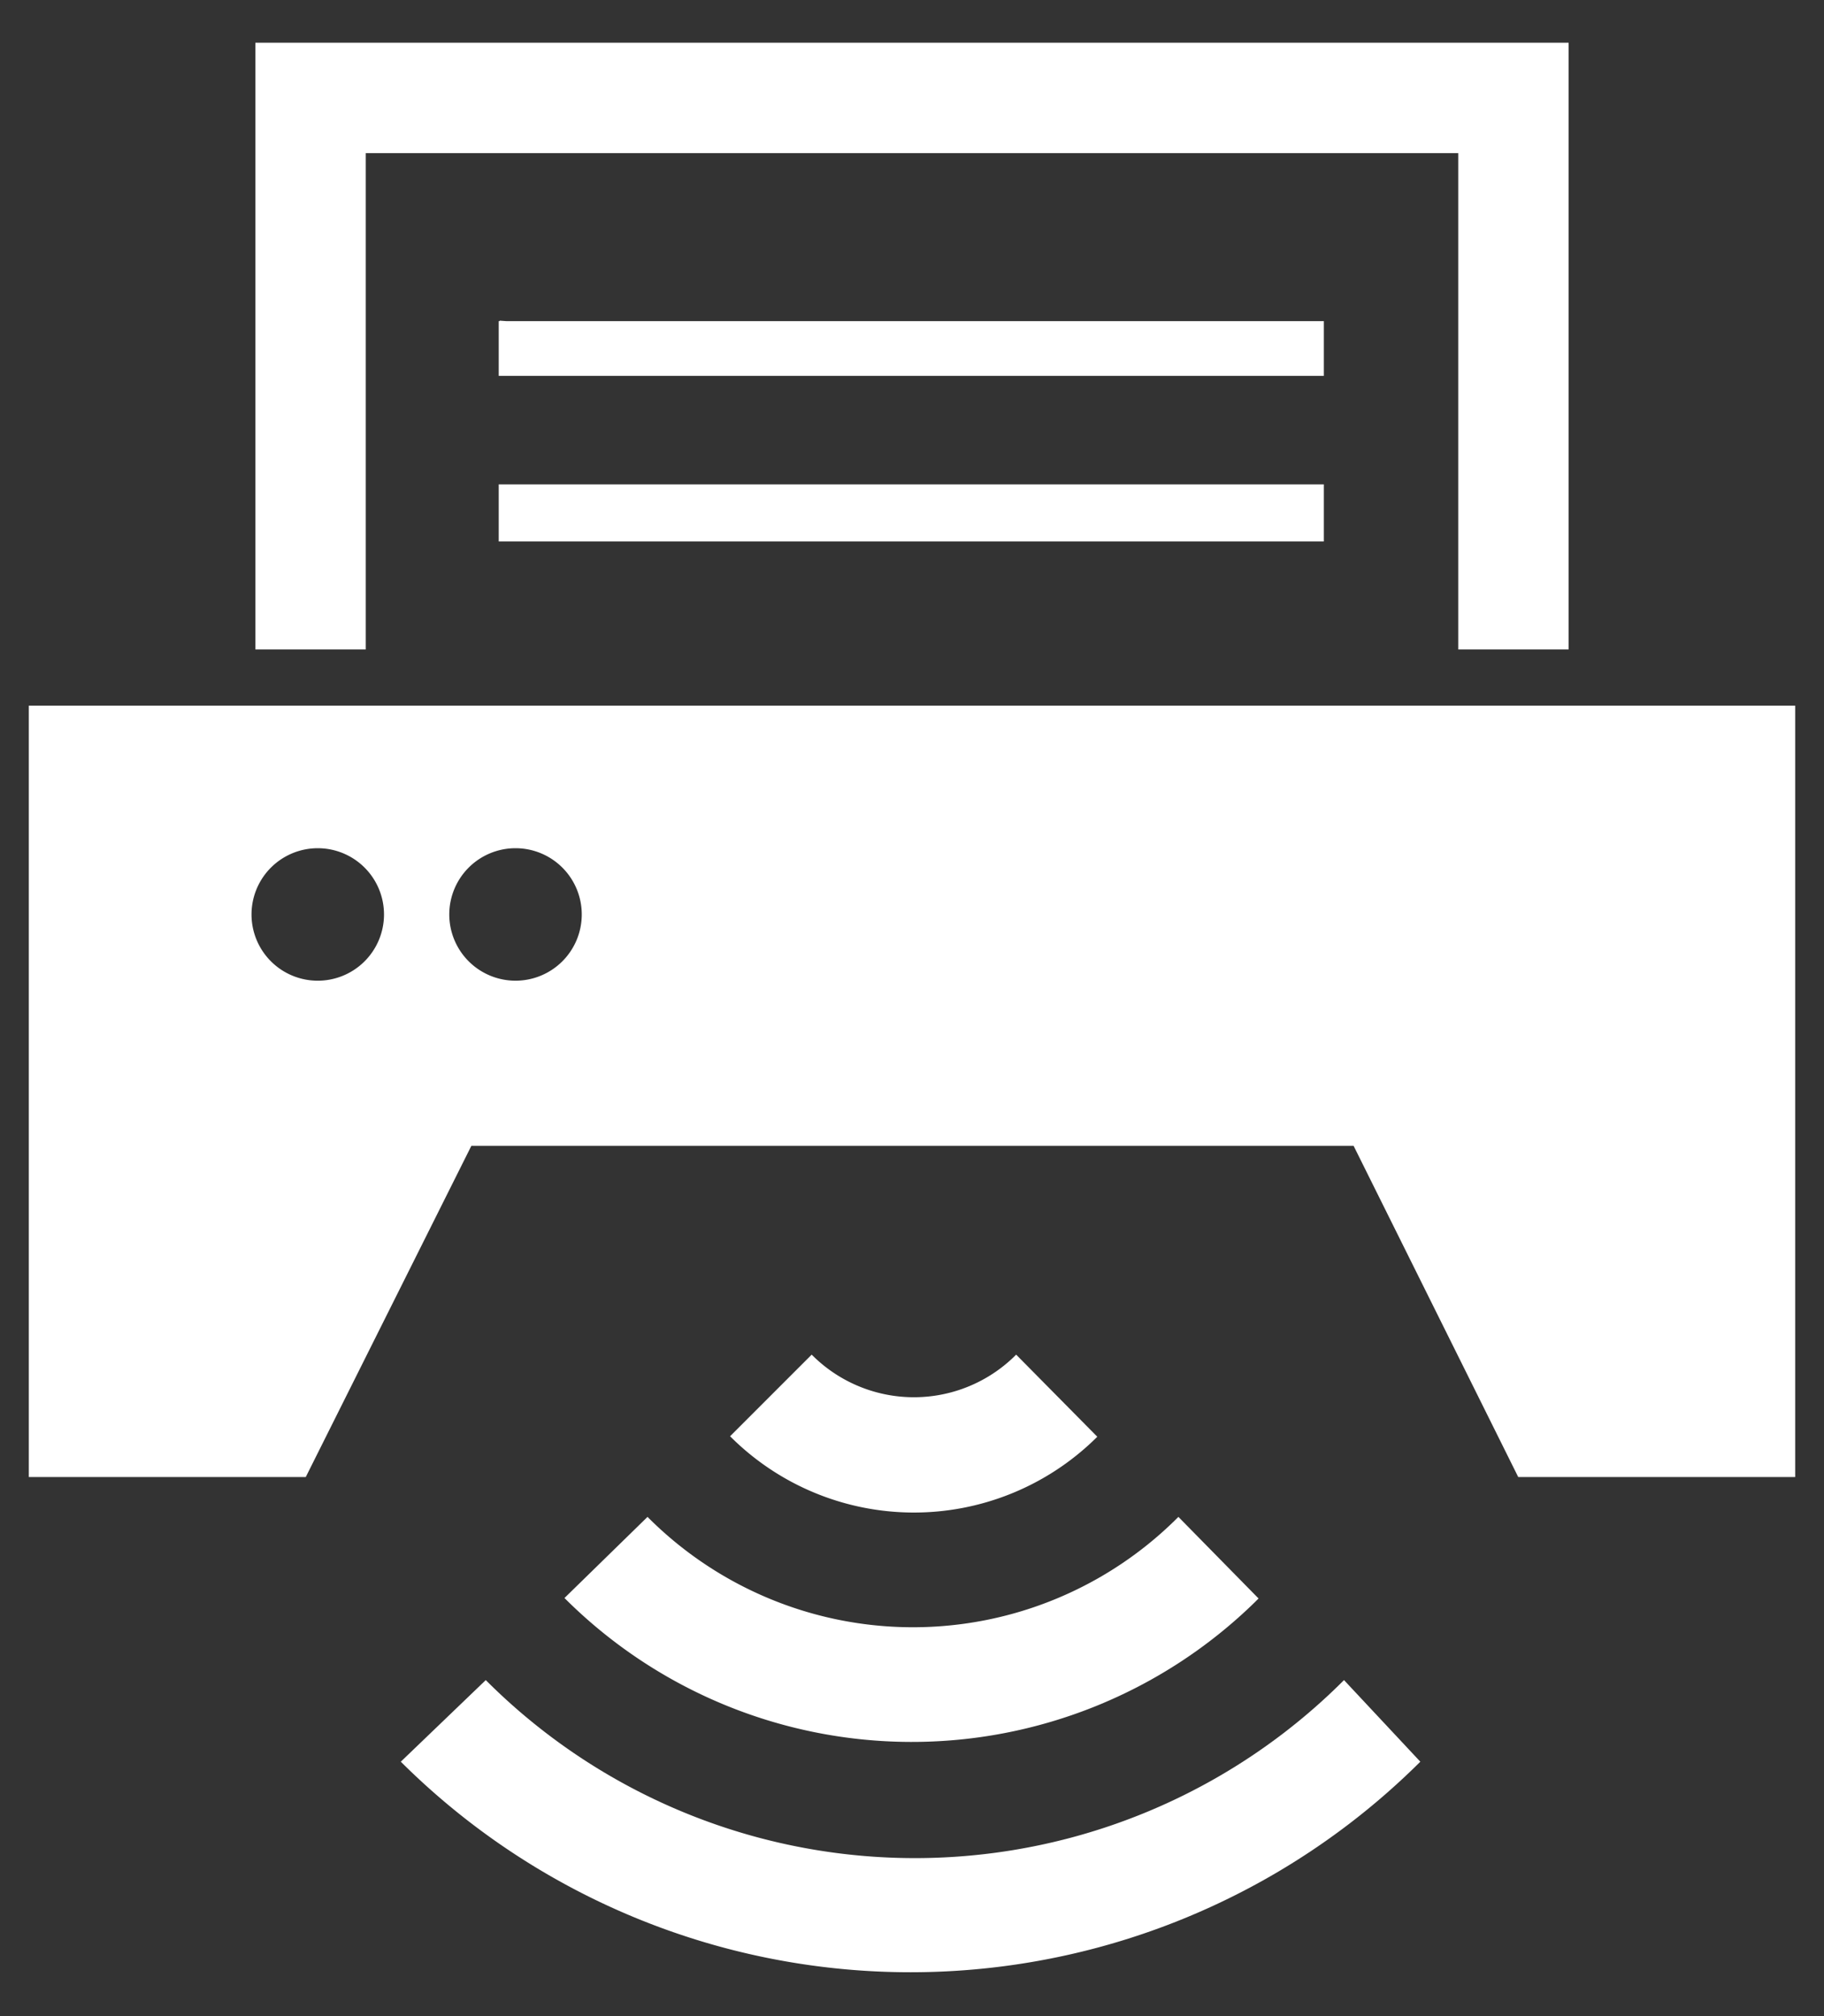 <svg xmlns="http://www.w3.org/2000/svg" width="38" height="42" viewBox="0 0 38 42">
  <rect x="0" y="0" width="38" height="42" fill="#333333" stroke="none"/>
  <g>
    <g>
      <path d="M37.4,14.7h0v0H.6V30.77H6.37l3.45-6.9H28.2l3.43,6.9H37.4V14.7ZM6.6,20.43A1.38,1.38,0,1,1,8,19.05,1.38,1.38,0,0,1,6.6,20.43Zm4.14,0a1.38,1.38,0,1,1,1.38-1.38A1.38,1.38,0,0,1,10.74,20.43Z" style="fill: #fff"/>
      <polygon points="7.62 13.53 7.62 3.21 7.62 3.19 30.38 3.19 30.38 13.53 32.68 13.53 32.68 0.96 32.68 0.91 32.68 0.91 32.68 0.89 5.32 0.89 5.32 13.53 7.62 13.53" style="fill: #fff"/>
      <polygon points="27.58 6.7 27.58 6.69 10.55 6.69 10.41 6.68 10.41 6.69 10.39 6.69 10.39 7.83 27.58 7.83 27.58 6.71 27.58 6.7" style="fill: #fff"/>
      <polygon points="10.55 10.09 10.41 10.09 10.41 10.09 10.39 10.09 10.39 11.28 27.58 11.28 27.58 10.11 27.58 10.1 27.58 10.1 27.58 10.09 10.55 10.09" style="fill: #fff"/>
      <path d="M28,35h0a12.63,12.63,0,0,1-17.88,0L8.35,36.7a15.05,15.05,0,0,0,21.24,0l0,0h0Z" style="fill: #fff"/>
      <path d="M11.76,33.29a10.23,10.23,0,0,0,14.38.09l.08-.08h0L24.55,31.6h0l0,0a7.8,7.8,0,0,1-11.06,0Z" style="fill: #fff"/>
      <path d="M21.17,28.22l0,0h0a3,3,0,0,1-4.26,0l-1.7,1.7a5.41,5.41,0,0,0,7.6.06l.05-.05h0Z" style="fill: #fff"/>
    </g>
    <rect width="38" height="42" style="fill: none"/>
  </g>
</svg>
